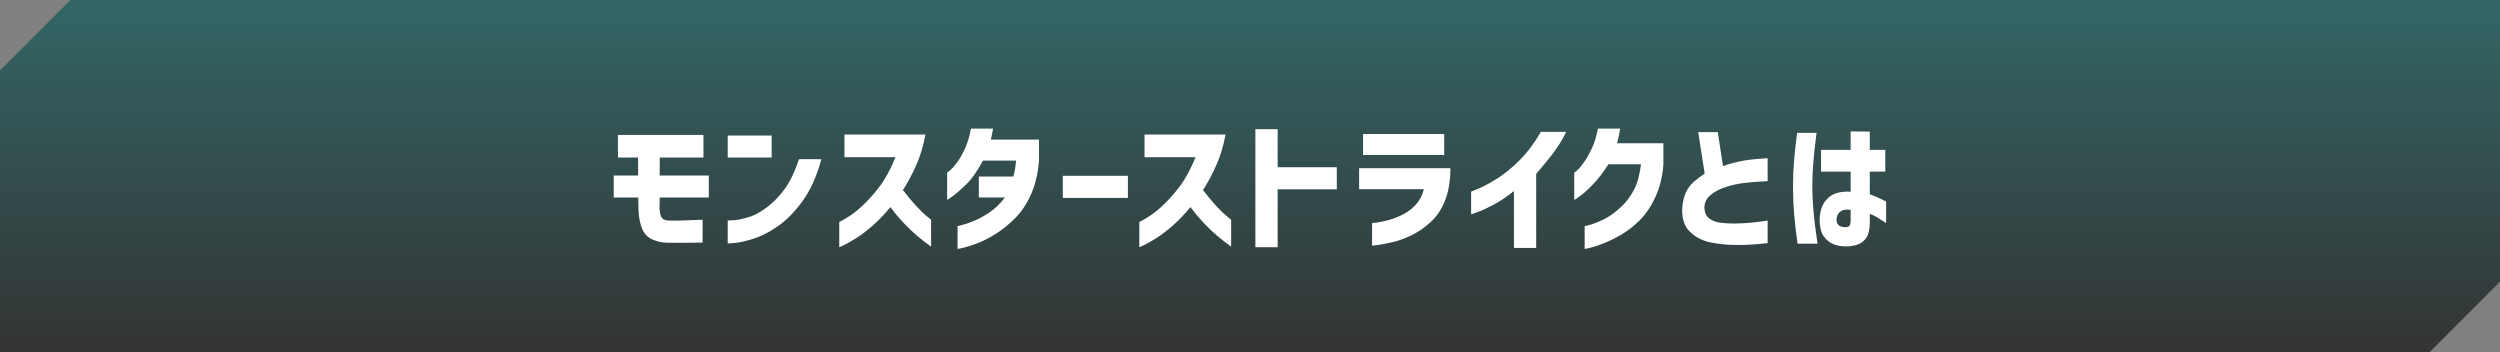 <svg width="710" height="100" viewBox="0 0 710 100" fill="none" xmlns="http://www.w3.org/2000/svg">
<rect x="0" y="0" width="710" height="100" fill="#808080" stroke="none"/>
<g clip-path="url(#clip0_14_1349)">
<path d="M690 100H0V20C7.81 12.19 12.19 7.81 20 0H710V80C702.19 87.81 697.81 92.19 690 100Z" fill="url(#paint0_linear_14_1349)"/>
<path d="M181.22 44.73H175.5V38.33H199.78V44.73H187.38L187.34 49.85H201.3V56.09H187.34V56.69C187.34 57.06 187.34 57.49 187.32 57.97C187.31 58.45 187.3 58.85 187.3 59.17C187.35 60.29 187.55 61.14 187.88 61.73C188.21 62.32 188.95 62.62 190.1 62.65C191.25 62.68 192.57 62.66 194.06 62.61C195.55 62.56 196.83 62.51 197.9 62.47C198.97 62.43 199.51 62.41 199.54 62.41V68.89C199.54 68.89 198.98 68.89 197.94 68.91C196.9 68.93 195.57 68.94 193.96 68.95C192.35 68.96 190.83 68.95 189.42 68.93C188.01 68.9 186.64 68.6 185.32 68.03C184 67.46 183.03 66.48 182.42 65.09C181.81 63.7 181.45 61.94 181.34 59.81C181.34 59.41 181.34 58.92 181.32 58.35C181.3 57.78 181.29 57.26 181.28 56.81C181.27 56.36 181.26 56.12 181.26 56.09H174.3V49.85H181.22V44.73Z" fill="white"/>
<path d="M206.67 44.73V38.49H219.15V44.73H206.67ZM226.91 45.21H233.27C231.94 50.09 230.15 54.06 227.91 57.13C225.67 60.2 223.34 62.56 220.93 64.23C218.52 65.9 216.23 67.08 214.07 67.77C211.91 68.46 210.14 68.87 208.77 68.99C207.4 69.11 206.7 69.16 206.67 69.13V62.61C206.67 62.61 207.24 62.61 208.31 62.55C209.38 62.48 210.74 62.21 212.41 61.73C214.08 61.25 215.83 60.33 217.67 58.97C219.51 57.61 221.21 55.88 222.77 53.79C224.33 51.7 225.71 48.84 226.91 45.21Z" fill="white"/>
<path d="M254.31 44.651H239.83V38.211H262.83C262.27 41.301 261.41 44.171 260.25 46.811C259.09 49.451 257.82 51.841 256.43 53.971C257.63 55.541 258.82 56.981 260.01 58.291C261.2 59.601 262.22 60.601 263.09 61.311C263.96 62.021 264.4 62.381 264.43 62.411V70.051C262.99 69.011 261.68 68.001 260.51 67.011C259.34 66.021 258.08 64.831 256.75 63.431C255.42 62.031 254.12 60.491 252.87 58.811C251.24 60.811 249.58 62.551 247.89 64.031C246.2 65.511 244.63 66.701 243.19 67.611C241.75 68.521 240.59 69.181 239.71 69.591C238.83 70.001 238.38 70.211 238.35 70.211V63.051C240.67 61.881 242.76 60.441 244.61 58.731C246.46 57.021 248.2 55.091 249.83 52.931C251.46 50.771 252.95 48.011 254.31 44.651Z" fill="white"/>
<path d="M275.75 36.529H282.03C281.9 37.299 281.76 37.999 281.63 38.629C281.5 39.259 281.42 39.599 281.39 39.649H295.07V45.769C294.75 49.419 293.98 52.599 292.77 55.289C291.56 57.979 290.04 60.229 288.23 62.029C286.42 63.829 284.58 65.309 282.71 66.469C280.84 67.629 279.1 68.519 277.47 69.129C275.84 69.739 274.52 70.159 273.51 70.389C272.5 70.619 271.98 70.719 271.95 70.689V64.209C271.95 64.209 272.44 64.099 273.35 63.869C274.26 63.639 275.41 63.239 276.81 62.649C278.21 62.059 279.67 61.239 281.19 60.189C282.71 59.139 284.11 57.769 285.39 56.089H277.99V50.129H287.79C288.22 48.579 288.47 47.079 288.55 45.609H279.15C277.5 48.679 275.9 50.949 274.35 52.429C272.8 53.909 271.54 55.009 270.55 55.729C269.56 56.449 269.04 56.799 268.99 56.769V49.049C268.99 49.049 269.32 48.799 269.89 48.309C270.46 47.819 271.13 47.049 271.89 46.009C272.65 44.969 273.38 43.669 274.09 42.109C274.8 40.549 275.35 38.689 275.75 36.529Z" fill="white"/>
<path d="M301.84 56.21V49.93H320.32V56.21H301.84Z" fill="white"/>
<path d="M339.53 44.651H325.05V38.211H348.05C347.49 41.301 346.63 44.171 345.47 46.811C344.31 49.451 343.04 51.841 341.65 53.971C342.85 55.541 344.04 56.981 345.23 58.291C346.42 59.601 347.44 60.601 348.31 61.311C349.18 62.021 349.62 62.381 349.65 62.411V70.051C348.21 69.011 346.9 68.001 345.73 67.011C344.56 66.021 343.3 64.831 341.97 63.431C340.64 62.031 339.34 60.491 338.09 58.811C336.46 60.811 334.8 62.551 333.11 64.031C331.42 65.511 329.85 66.701 328.41 67.611C326.97 68.521 325.81 69.181 324.93 69.591C324.05 70.001 323.6 70.211 323.57 70.211V63.051C325.89 61.881 327.98 60.441 329.83 58.731C331.68 57.021 333.42 55.091 335.05 52.931C336.68 50.771 338.17 48.011 339.53 44.651Z" fill="white"/>
<path d="M379.65 47.489V53.77H362.85V70.21H356.53V36.69H362.85V47.489H379.65Z" fill="white"/>
<path d="M404.39 53.731H385.99V47.771H411.91C411.91 51.261 411.42 54.291 410.43 56.851C409.44 59.411 408.04 61.501 406.23 63.131C404.42 64.761 402.58 66.011 400.71 66.891C398.84 67.771 397.07 68.401 395.39 68.791C393.71 69.181 392.35 69.441 391.31 69.571C390.27 69.701 389.72 69.771 389.67 69.771V63.331C389.67 63.331 390.14 63.321 390.99 63.211C391.84 63.101 392.92 62.881 394.23 62.531C395.54 62.181 396.9 61.661 398.31 60.971C399.72 60.281 400.97 59.341 402.05 58.171C403.13 57.001 403.91 55.521 404.39 53.731ZM387.11 44.011V38.051H410.15V44.011H387.11Z" fill="white"/>
<path d="M437.6 37.449H444.8C443.68 39.769 442.31 41.959 440.7 44.009C439.09 46.059 437.61 47.849 436.28 49.369V70.409H429.96V54.249C427.91 55.899 425.93 57.219 424.04 58.209C422.15 59.199 420.64 59.879 419.52 60.269C418.4 60.659 417.83 60.849 417.8 60.849V54.409C417.8 54.409 418.51 54.139 419.84 53.589C421.17 53.039 422.87 52.139 424.94 50.869C427.01 49.599 429.16 47.869 431.4 45.669C433.64 43.469 435.71 40.729 437.6 37.449Z" fill="white"/>
<path d="M453.8 36.529H460.12C460.01 37.279 459.88 37.999 459.72 38.689C459.56 39.379 459.4 40.049 459.24 40.689H472.4V46.809C472.11 50.279 471.35 53.339 470.12 55.989C468.89 58.639 467.42 60.819 465.7 62.529C463.98 64.239 462.22 65.609 460.42 66.649C458.62 67.689 456.94 68.519 455.38 69.129C453.82 69.739 452.55 70.159 451.56 70.389C450.57 70.619 450.07 70.719 450.04 70.689V64.209C450.04 64.209 450.59 64.109 451.62 63.829C452.65 63.549 453.91 63.049 455.4 62.329C456.89 61.609 458.45 60.519 460.08 59.049C461.71 57.579 463.02 55.889 464.02 53.969C465.02 52.049 465.69 49.609 466.04 46.649H456.8C455.25 49.049 453.75 50.999 452.28 52.489C450.81 53.979 449.59 55.079 448.62 55.769C447.65 56.459 447.13 56.799 447.08 56.769V49.049C447.08 49.049 447.41 48.799 447.98 48.309C448.55 47.819 449.21 47.019 449.96 45.929C450.71 44.839 451.43 43.539 452.14 42.029C452.85 40.519 453.4 38.689 453.8 36.529Z" fill="white"/>
<path d="M502.01 44.929V51.449C499.53 51.559 497.38 51.719 495.57 51.929C493.76 52.139 492 52.519 490.29 53.049C488.58 53.579 487.12 54.329 485.91 55.289C484.7 56.249 484.08 57.459 484.05 58.929C484.08 60.339 484.53 61.379 485.41 62.029C486.29 62.679 487.35 63.089 488.59 63.249C489.83 63.409 491.17 63.489 492.61 63.489C494.29 63.459 495.84 63.379 497.25 63.249C498.66 63.119 500.25 62.919 502.01 62.649V69.049C498.57 69.449 495.48 69.619 492.73 69.569C490.17 69.539 487.78 69.279 485.55 68.789C483.32 68.299 481.42 67.279 479.85 65.729C478.28 64.179 477.58 61.879 477.77 58.809C477.93 57.099 478.3 55.659 478.87 54.489C479.44 53.319 480.22 52.319 481.21 51.489C482.2 50.659 483.17 49.929 484.13 49.289L482.29 37.529H487.85L489.33 47.169C491.46 46.419 493.49 45.899 495.41 45.589C497.33 45.279 499.53 45.059 502.01 44.929ZM502.01 44.929V51.449C499.53 51.559 497.38 51.719 495.57 51.929C493.76 52.139 492 52.519 490.29 53.049C488.58 53.579 487.12 54.329 485.91 55.289C484.7 56.249 484.08 57.459 484.05 58.929C484.08 60.339 484.53 61.379 485.41 62.029C486.29 62.679 487.35 63.089 488.59 63.249C489.83 63.409 491.17 63.489 492.61 63.489C494.29 63.459 495.84 63.379 497.25 63.249C498.66 63.119 500.25 62.919 502.01 62.649V69.049C498.57 69.449 495.48 69.619 492.73 69.569C490.17 69.539 487.78 69.279 485.55 68.789C483.32 68.299 481.42 67.279 479.85 65.729C478.28 64.179 477.58 61.879 477.77 58.809C477.93 57.099 478.3 55.659 478.87 54.489C479.44 53.319 480.22 52.319 481.21 51.489C482.2 50.659 483.17 49.929 484.13 49.289L482.29 37.529H487.85L489.33 47.169C491.46 46.419 493.49 45.899 495.41 45.589C497.33 45.279 499.53 45.059 502.01 44.929Z" fill="white"/>
<path d="M510.38 37.73H515.9C515.66 39.6 515.46 41.28 515.3 42.79C515.14 44.3 515 45.92 514.88 47.67C514.76 49.42 514.7 51.12 514.7 52.77C514.7 54.72 514.77 56.65 514.92 58.57C515.07 60.49 515.24 62.25 515.44 63.85C515.64 65.45 515.89 67.24 516.18 69.21H510.5C510.05 65.96 509.72 63.1 509.52 60.65C509.32 58.2 509.22 55.64 509.22 52.97C509.22 50.49 509.31 48.1 509.5 45.79C509.69 43.48 509.98 40.8 510.38 37.73ZM517.18 48.73V42.57H525.58V37.33L531.02 37.37V42.57H535.42V48.73H531.02V55.17C532.17 55.57 533.71 56.25 535.66 57.21V63.37C534.67 62.7 533.84 62.16 533.16 61.75C532.48 61.34 531.77 61 531.02 60.73V63.21C531.02 65.1 530.7 66.53 530.06 67.49C529.42 68.45 528.58 69.1 527.54 69.45C526.5 69.8 525.49 69.97 524.5 69.97C523.22 70.02 521.99 69.83 520.82 69.39C519.65 68.95 518.68 68.18 517.92 67.07C517.16 65.96 516.78 64.42 516.78 62.45C516.81 59.84 517.56 57.8 519.04 56.35C520.52 54.9 522.7 54.26 525.58 54.45V48.73H517.18ZM524.5 64.49C524.9 64.46 525.18 64.3 525.34 63.99C525.5 63.68 525.58 63.25 525.58 62.69V59.61C524.33 59.4 523.37 59.54 522.7 60.05C522.03 60.56 521.66 61.26 521.58 62.17C521.53 63.05 521.77 63.68 522.3 64.05C522.83 64.42 523.57 64.57 524.5 64.49Z" fill="white"/>
</g>
<defs>
<linearGradient id="paint0_linear_14_1349" x1="355" y1="100" x2="355" y2="0" gradientUnits="userSpaceOnUse">
<stop stop-color="#333333"/>
<stop offset="1" stop-color="#336666"/>
</linearGradient>
<clipPath id="clip0_14_1349">
<rect width="710" height="100" fill="white"/>
</clipPath>
</defs>
</svg>
